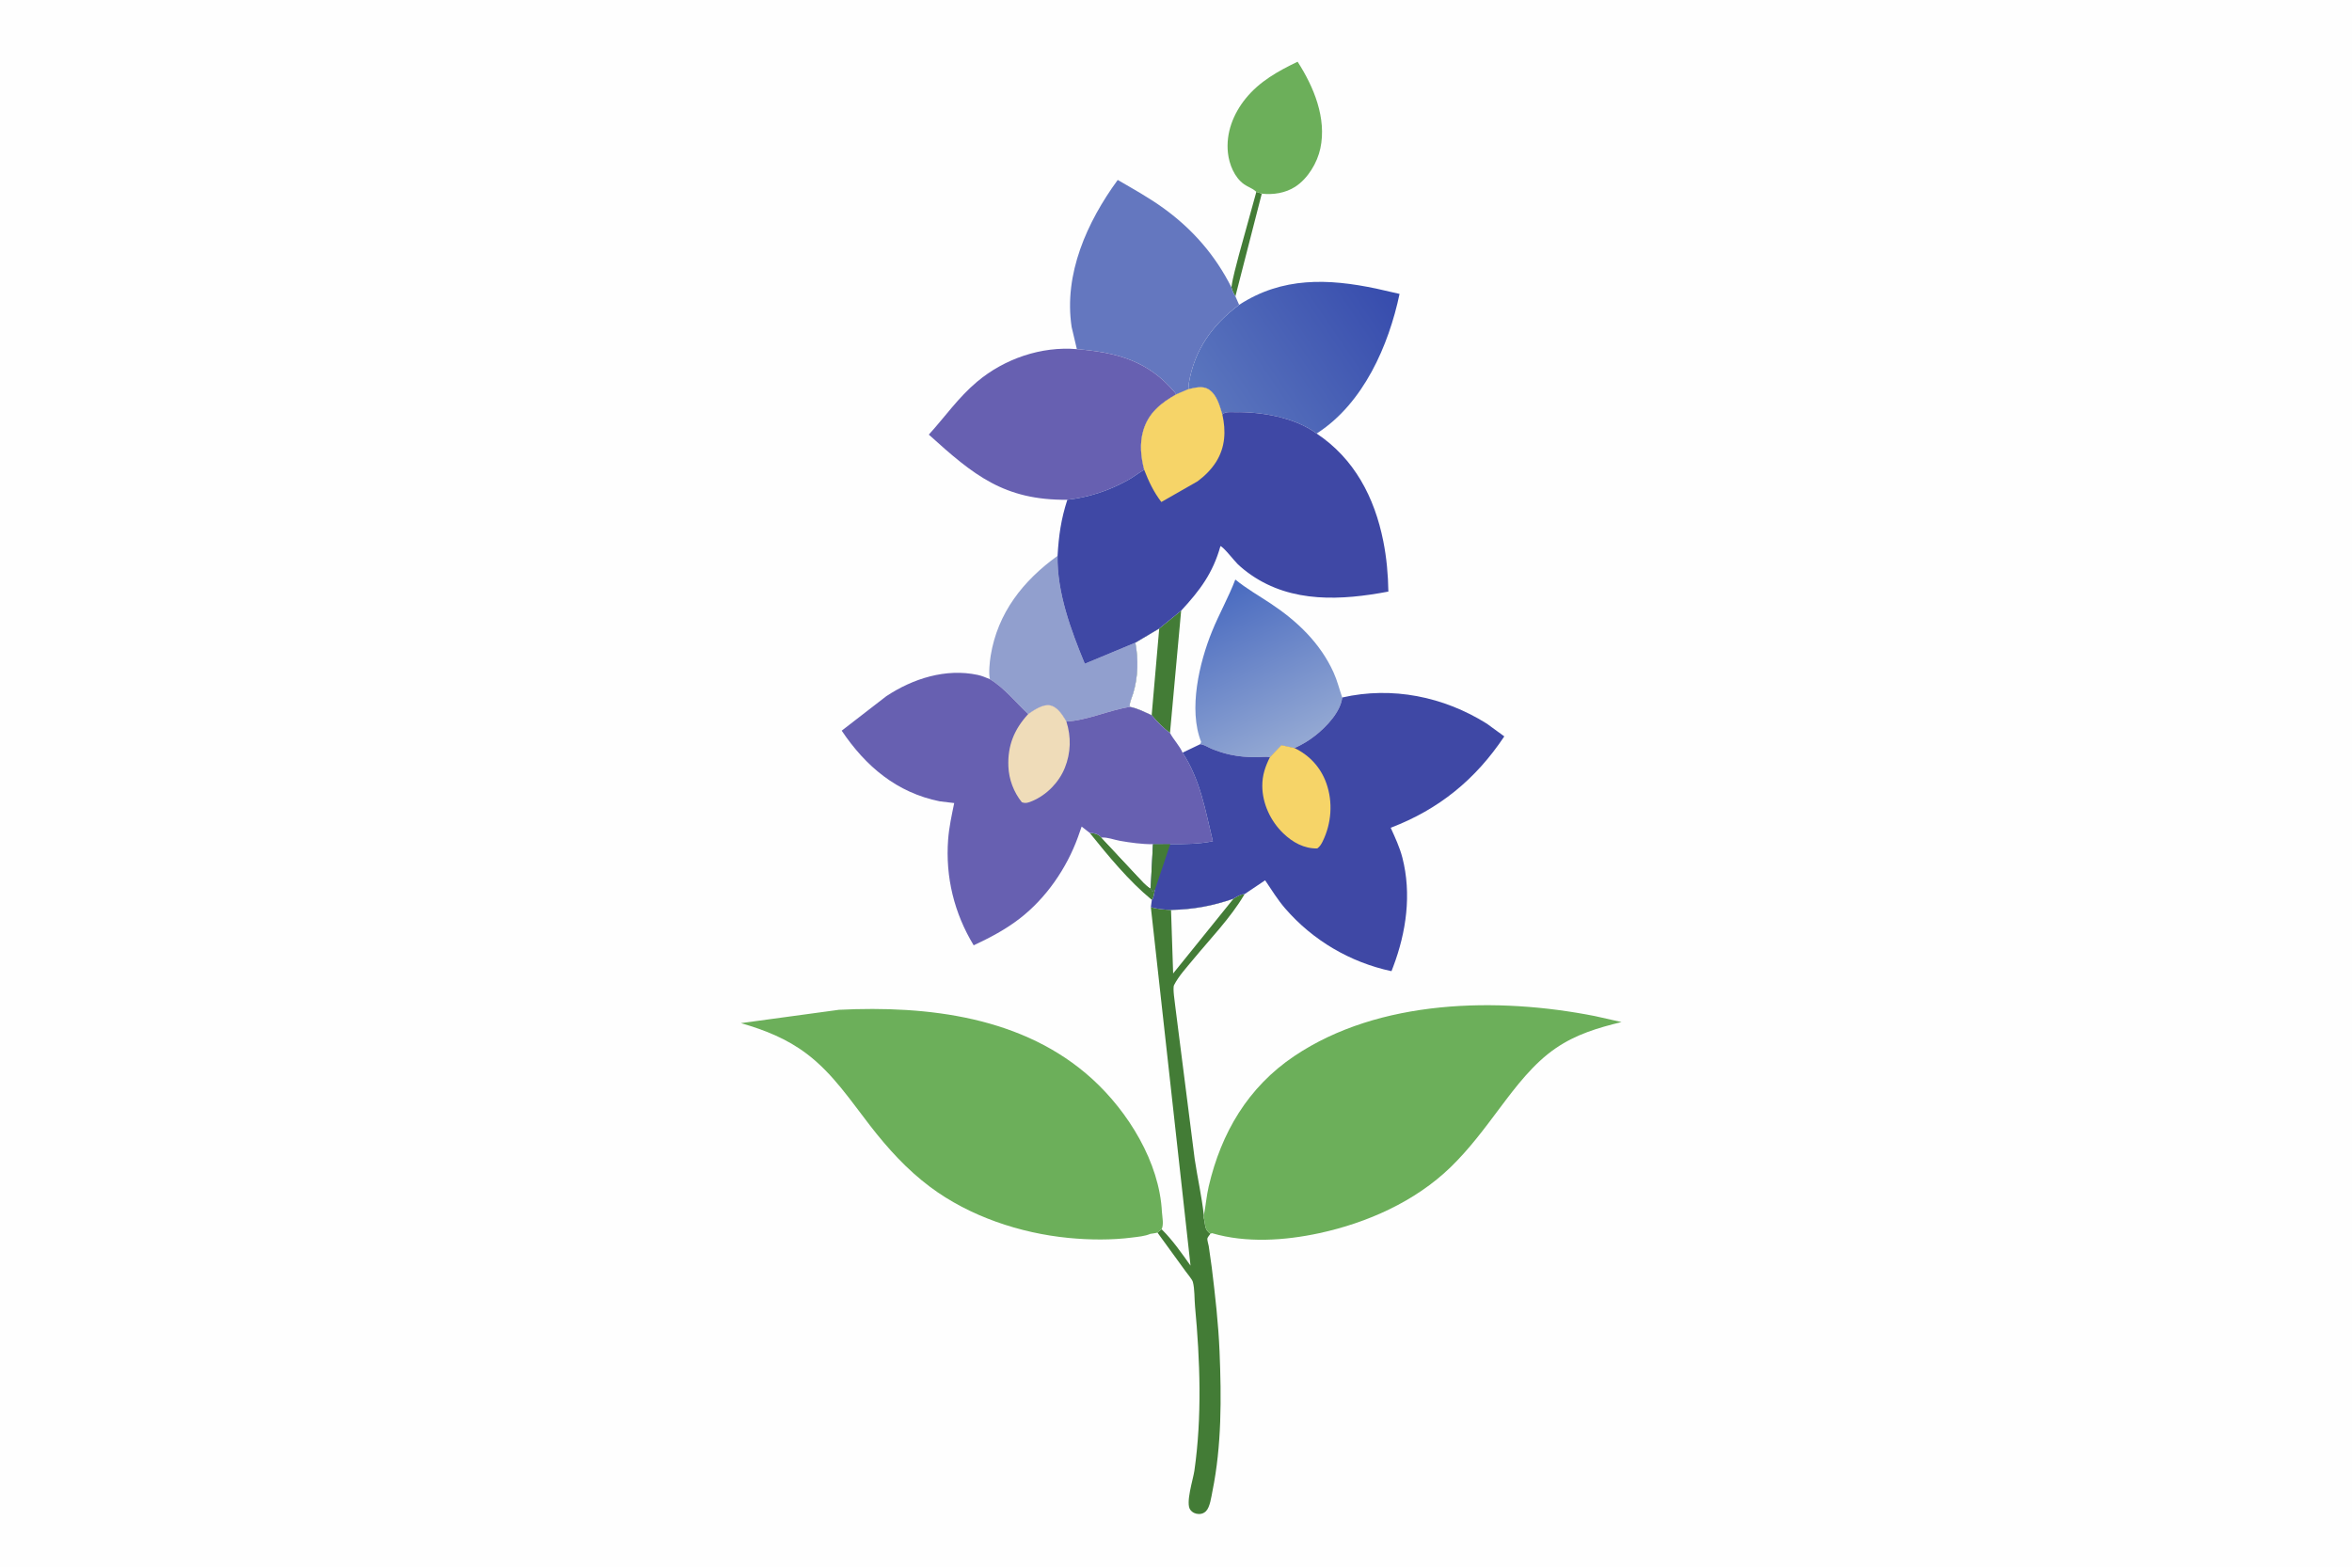 <svg version="1.1" xmlns="http://www.w3.org/2000/svg" style="display: block;" viewBox="0 0 2048 1365" width="1536" height="1024">
<defs>
	<linearGradient id="Gradient1" gradientUnits="userSpaceOnUse" x1="1055.72" y1="517.872" x2="1120.79" y2="651.538">
		<stop class="stop0" offset="0" stop-opacity="1" stop-color="rgb(74,107,192)"/>
		<stop class="stop1" offset="1" stop-opacity="1" stop-color="rgb(147,168,211)"/>
	</linearGradient>
	<linearGradient id="Gradient2" gradientUnits="userSpaceOnUse" x1="1212.21" y1="252.881" x2="1052.9" y2="360.92">
		<stop class="stop0" offset="0" stop-opacity="1" stop-color="rgb(55,76,173)"/>
		<stop class="stop1" offset="1" stop-opacity="1" stop-color="rgb(91,118,190)"/>
	</linearGradient>
</defs>
<path transform="translate(0,0)" fill="rgb(254,254,254)" d="M -0 -0 L 2048 0 L 2048 1365 L -0 1365 L -0 -0 z"/>
<path transform="translate(0,0)" fill="rgb(67,124,54)" d="M 948.875 725.219 C 952.422 725.306 955.837 726.058 958.486 728.617 L 959.003 729.227 L 990.532 762.967 C 993.91 766.379 997.767 771.283 1001.93 773.508 L 1003.45 776.023 L 1004.16 775.662 L 1005.56 774.973 C 1005.04 777.283 1004.67 782.111 1002.96 783.573 C 982.968 767.155 965.039 745.307 948.875 725.219 z"/>
<path transform="translate(0,0)" fill="rgb(67,124,54)" d="M 1093.96 166.919 L 1098.69 168.493 L 1075.73 257.926 C 1073.96 255.345 1073.08 253.086 1072.26 250.073 C 1073.52 240.772 1076.44 231.375 1078.67 222.249 L 1093.96 166.919 z"/>
<path transform="translate(0,0)" fill="rgb(254,254,254)" d="M 959.003 729.227 C 964.61 728.928 969.755 731.158 975.197 732.128 C 983.935 733.686 995.022 735.22 1003.93 735.037 L 1001.93 773.508 C 997.767 771.283 993.91 766.379 990.532 762.967 L 959.003 729.227 z"/>
<path transform="translate(0,0)" fill="rgb(67,124,54)" d="M 1009.39 547.216 L 1028.49 531.65 L 1018.77 638.16 C 1013.19 634.184 1007.26 627.965 1002.81 622.742 C 996.282 619.868 991.079 616.899 983.946 615.487 C 982.698 613.624 986.064 605.887 986.794 603.427 C 991.017 589.201 991.317 574.106 988.616 559.558 L 1009.39 547.216 z"/>
<path transform="translate(0,0)" fill="rgb(254,254,254)" d="M 1009.39 547.216 L 1002.81 622.742 C 996.282 619.868 991.079 616.899 983.946 615.487 C 982.698 613.624 986.064 605.887 986.794 603.427 C 991.017 589.201 991.317 574.106 988.616 559.558 L 1009.39 547.216 z"/>
<path transform="translate(0,0)" fill="rgb(108,175,90)" d="M 1093.96 166.919 L 1093.07 166.144 C 1090.21 163.712 1086.33 162.491 1083.25 160.295 C 1074.86 154.32 1070.32 142.948 1069.23 133.01 C 1067.31 115.625 1073.89 98.896 1084.73 85.55 C 1096.84 70.638 1112.85 61.788 1129.88 53.583 C 1143.98 75.397 1155.3 102.763 1149.7 129.06 C 1147.01 141.709 1138.77 155.415 1127.8 162.488 C 1119.28 167.976 1108.66 169.632 1098.69 168.493 L 1093.96 166.919 z"/>
<path transform="translate(0,0)" fill="rgb(145,159,206)" d="M 861.952 591.361 C 860.756 586.037 861.743 576.373 862.621 570.953 C 868.661 533.661 890.841 505.544 920.869 483.927 C 920.315 515.812 932.544 548.772 944.591 577.905 L 988.616 559.558 C 991.317 574.106 991.017 589.201 986.794 603.427 C 986.064 605.887 982.698 613.624 983.946 615.487 C 965.62 618.281 946.891 627.266 928.538 628.215 L 927.415 626.281 C 924.62 621.572 920.135 615.2 914.327 614.115 C 907.986 612.93 900.216 618.347 895.319 621.701 C 884.512 611.646 874.634 599.005 861.952 591.361 z"/>
<path transform="translate(0,0)" fill="rgb(67,124,54)" d="M 1074.06 782.528 C 1077.22 780.634 1079.95 778.744 1083.74 778.518 L 1083.15 779.528 C 1071.33 799.452 1053.46 817.844 1038.73 835.746 C 1033.13 842.553 1026.34 849.894 1022.32 857.751 C 1020.93 860.484 1023.09 873.05 1023.41 876.633 L 1040.29 1009.4 C 1042.74 1025.7 1046.43 1041.95 1048.25 1058.32 L 1048.07 1060.16 L 1048.25 1060.81 C 1049.82 1066.63 1048.49 1070.65 1053.97 1074.32 C 1053.32 1075.21 1051.53 1077.39 1051.29 1078.5 C 1051.04 1079.61 1052.28 1083.8 1052.52 1085.17 L 1055.14 1103.71 C 1058.11 1127.98 1060.9 1152.42 1061.92 1176.87 C 1063.59 1217.2 1063.8 1258.77 1055.75 1298.48 C 1054.75 1303.42 1053.62 1312.58 1050.01 1316.06 C 1048.34 1317.68 1046.21 1318.49 1043.9 1318.42 C 1040.86 1318.34 1038.34 1317.19 1036.47 1314.76 C 1032.1 1309.1 1038.92 1288.31 1039.99 1280.84 C 1046.73 1233.92 1044.98 1184.75 1040.58 1137.67 C 1039.97 1131.16 1040.33 1122.52 1038.69 1116.33 C 1038.07 1114.02 1033.94 1109.31 1032.46 1107.18 L 1007.86 1073.33 L 1011.47 1070.41 C 1021.08 1079.87 1028.86 1091.14 1036.65 1102.1 L 1002.1 789.945 C 1008.04 791.524 1013.54 792.092 1019.68 792.32 C 1039.26 791.875 1055.57 788.874 1074.06 782.528 z"/>
<path transform="translate(0,0)" fill="rgb(254,254,254)" d="M 1019.68 792.32 C 1039.26 791.875 1055.57 788.874 1074.06 782.528 L 1021.51 847.637 L 1019.68 792.32 z"/>
<path transform="translate(0,0)" fill="url(#Gradient1)" d="M 1045.14 647.949 L 1045.89 645.943 C 1034.62 617.621 1044.38 576.719 1055.38 549.696 C 1061.62 534.368 1069.74 520.072 1075.65 504.574 C 1085.23 512.396 1096.08 518.579 1106.36 525.398 C 1129.5 540.734 1149.49 559.76 1161.15 585.353 C 1164.39 592.454 1166.19 599.95 1168.73 607.298 C 1167.32 619.834 1155.16 632.586 1145.55 640.25 C 1139.97 644.705 1133.73 648.406 1127.23 651.35 L 1115.79 648.801 L 1105.83 659.169 C 1101.76 658.662 1097.23 659.289 1093.08 659.275 C 1085.69 659.251 1078.74 658.691 1071.5 657.137 C 1065.95 655.946 1060.24 654.148 1055 651.954 C 1052.18 650.773 1049.31 648.813 1046.32 648.174 L 1045.14 647.949 z"/>
<path transform="translate(0,0)" fill="url(#Gradient2)" d="M 1078.98 265.335 C 1116.47 240.865 1156.56 242.359 1198.51 251.203 L 1218.66 255.806 C 1209.17 300.867 1187.23 350.874 1147.26 376.889 L 1146.45 377.409 C 1127.6 363.386 1098.36 358.379 1075.39 358.795 C 1071.66 358.862 1066.97 358.062 1064.35 360.768 C 1061.93 353.062 1059.62 343.336 1052.22 338.813 C 1046.94 335.585 1040.41 337.592 1034.81 338.736 L 1035.19 333.5 C 1040.12 304.461 1055.61 282.686 1078.98 265.335 z"/>
<path transform="translate(0,0)" fill="rgb(100,119,191)" d="M 937.687 303.906 L 933.124 284.628 C 926.118 238.326 946.586 193.078 973.255 156.552 C 986.706 164.362 1000.65 172.09 1013.24 181.223 C 1038.63 199.63 1058.14 222.109 1072.26 250.073 C 1073.08 253.086 1073.96 255.345 1075.73 257.926 L 1078.98 265.335 C 1055.61 282.686 1040.12 304.461 1035.19 333.5 L 1034.81 338.736 L 1024.24 343.244 L 1022.99 341.573 C 999.601 313.963 972.607 306.809 937.687 303.906 z"/>
<path transform="translate(0,0)" fill="rgb(103,96,177)" d="M 929.379 435.097 C 874.37 435.617 847.824 413.722 808.765 378.35 C 822.973 362.728 834.431 346.022 850.829 332.254 C 874.604 312.292 906.658 301.263 937.687 303.906 C 972.607 306.809 999.601 313.963 1022.99 341.573 L 1024.24 343.244 C 1010.84 350.831 999.882 359.555 995.45 375 C 992.187 386.374 993.42 397.64 996.282 408.934 C 991.309 411.857 986.764 415.434 981.722 418.214 C 965.176 427.337 948.137 432.915 929.379 435.097 z"/>
<path transform="translate(0,0)" fill="rgb(103,96,177)" d="M 948.875 725.219 L 941.843 719.707 L 938.649 728.809 C 928.777 756.09 910.805 782.196 887.754 799.943 C 875.28 809.546 862.044 816.464 847.831 823.132 C 830.871 795.176 823.129 763.66 825.583 731.005 C 826.388 720.286 828.714 709.748 830.875 699.238 L 818.293 697.736 C 780.804 690.165 753.753 667.222 732.914 636.194 L 771.703 606.194 C 794.86 590.838 823.524 581.691 851.31 587.624 C 854.979 588.407 858.502 589.914 861.952 591.361 C 874.634 599.005 884.512 611.646 895.319 621.701 C 900.216 618.347 907.986 612.93 914.327 614.115 C 920.135 615.2 924.62 621.572 927.415 626.281 L 928.538 628.215 C 946.891 627.266 965.62 618.281 983.946 615.487 C 991.079 616.899 996.282 619.868 1002.81 622.742 C 1007.26 627.965 1013.19 634.184 1018.77 638.16 C 1021.85 644.015 1027.23 649.433 1029.71 655.353 C 1045.33 679.248 1049.46 705.373 1056.1 732.486 C 1043.75 734.989 1031.54 735.045 1018.99 734.992 L 1003.93 735.037 C 995.022 735.22 983.935 733.686 975.197 732.128 C 969.755 731.158 964.61 728.928 959.003 729.227 L 958.486 728.617 C 955.837 726.058 952.422 725.306 948.875 725.219 z"/>
<path transform="translate(0,0)" fill="rgb(239,220,185)" d="M 895.319 621.701 C 900.216 618.347 907.986 612.93 914.327 614.115 C 920.135 615.2 924.62 621.572 927.415 626.281 L 928.538 628.215 C 932.845 641.561 932.448 655.553 927.188 668.594 C 922.094 681.225 911.365 692.198 898.822 697.479 C 895.604 698.833 893.082 699.839 889.741 698.5 C 882.717 689.778 878.509 678.64 878.043 667.404 C 877.288 649.181 883.113 634.999 895.319 621.701 z"/>
<path transform="translate(0,0)" fill="rgb(63,72,165)" d="M 1168.73 607.298 C 1212.12 597.407 1257.03 606.472 1294.67 630.09 L 1309.87 641.172 C 1284.92 678.593 1252.96 704.768 1210.94 720.738 C 1214.78 729.22 1218.81 737.788 1221.13 746.838 C 1229.26 778.49 1224.51 811.669 1213.13 841.759 L 1211.63 845.652 C 1175.64 837.973 1143.11 818.832 1119.04 790.996 C 1112.57 783.514 1107.15 774.707 1101.61 766.51 L 1083.74 778.518 C 1079.95 778.744 1077.22 780.634 1074.06 782.528 C 1055.57 788.874 1039.26 791.875 1019.68 792.32 C 1013.54 792.092 1008.04 791.524 1002.1 789.945 L 1002.96 783.573 C 1004.67 782.111 1005.04 777.283 1005.56 774.973 L 1004.16 775.662 L 1003.45 776.023 L 1001.93 773.508 L 1003.93 735.037 L 1018.99 734.992 C 1031.54 735.045 1043.75 734.989 1056.1 732.486 C 1049.46 705.373 1045.33 679.248 1029.71 655.353 L 1045.14 647.949 L 1046.32 648.174 C 1049.31 648.813 1052.18 650.773 1055 651.954 C 1060.24 654.148 1065.95 655.946 1071.5 657.137 C 1078.74 658.691 1085.69 659.251 1093.08 659.275 C 1097.23 659.289 1101.76 658.662 1105.83 659.169 L 1115.79 648.801 L 1127.23 651.35 C 1133.73 648.406 1139.97 644.705 1145.55 640.25 C 1155.16 632.586 1167.32 619.834 1168.73 607.298 z"/>
<path transform="translate(0,0)" fill="rgb(67,124,54)" d="M 1003.93 735.037 L 1018.99 734.992 L 1005.56 774.973 L 1004.16 775.662 L 1003.45 776.023 L 1001.93 773.508 L 1003.93 735.037 z"/>
<path transform="translate(0,0)" fill="rgb(246,212,104)" d="M 1105.83 659.169 L 1115.79 648.801 L 1127.23 651.35 C 1140.3 657.674 1150.01 668.17 1154.92 682 C 1160.77 698.469 1159.39 716.919 1151.74 732.56 C 1150.49 735.114 1149.32 737.04 1147 738.778 C 1135.42 738.947 1125.64 733.496 1117.4 725.59 C 1106.4 715.023 1099.2 699.691 1099.14 684.339 C 1099.1 675.023 1101.72 667.366 1105.83 659.169 z"/>
<path transform="translate(0,0)" fill="rgb(108,175,90)" d="M 1048.25 1058.32 C 1049.91 1049.9 1050.55 1041.39 1052.49 1033.04 C 1063.4 986.35 1086.7 946.669 1127.03 919.57 C 1200.93 869.914 1304.15 868.05 1388.75 884.751 L 1411.95 889.963 C 1391.37 894.973 1372.51 900.59 1354.81 912.642 C 1335.18 926.016 1319.86 946.296 1305.77 965.107 C 1292.33 983.051 1279.24 1000.73 1263.07 1016.4 C 1232.22 1046.3 1190.39 1064.85 1148.73 1073.84 C 1118.74 1080.31 1085.01 1082.57 1055.35 1073.83 L 1053.97 1074.32 C 1048.49 1070.65 1049.82 1066.63 1048.25 1060.81 L 1048.07 1060.16 L 1048.25 1058.32 z"/>
<path transform="translate(0,0)" fill="rgb(108,175,90)" d="M 1001.68 1074.43 C 996.881 1076.49 991.144 1076.94 986.009 1077.6 C 967.942 1079.96 948.592 1079.72 930.462 1077.97 C 888.201 1073.87 844.098 1059.15 809.879 1033.53 C 789.654 1018.39 773.147 1000.16 757.707 980.258 C 740.582 958.18 725.186 934.846 702.628 917.732 C 685.162 904.482 666.044 896.911 645.139 890.904 L 730.5 879.291 C 807.912 875.501 891.383 885.263 950.987 939.473 C 982.34 967.989 1009.64 1012.07 1011.74 1055.42 C 1012.08 1060.06 1013.49 1066.3 1011.47 1070.41 L 1007.86 1073.33 C 1005.95 1073.9 1003.66 1074.09 1001.68 1074.43 z"/>
<path transform="translate(0,0)" fill="rgb(63,72,165)" d="M 1034.81 338.736 C 1040.41 337.592 1046.94 335.585 1052.22 338.813 C 1059.62 343.336 1061.93 353.062 1064.35 360.768 C 1066.97 358.062 1071.66 358.862 1075.39 358.795 C 1098.36 358.379 1127.6 363.386 1146.45 377.409 C 1179.35 399.302 1196.87 432.988 1204.49 471.119 C 1207.38 485.592 1208.69 500.291 1208.92 515.05 C 1168.16 522.737 1125.07 525.204 1089.43 500.576 C 1085.27 497.702 1081.26 494.531 1077.61 491.024 C 1074.77 488.296 1065.36 476.087 1062.69 475.452 C 1056.17 498.958 1044.73 514.131 1028.49 531.65 L 1009.39 547.216 L 988.616 559.558 L 944.591 577.905 C 932.544 548.772 920.315 515.812 920.869 483.927 C 921.894 466.245 923.905 451.992 929.379 435.097 C 948.137 432.915 965.176 427.337 981.722 418.214 C 986.764 415.434 991.309 411.857 996.282 408.934 C 993.42 397.64 992.187 386.374 995.45 375 C 999.882 359.555 1010.84 350.831 1024.24 343.244 L 1034.81 338.736 z"/>
<path transform="translate(0,0)" fill="rgb(246,212,104)" d="M 1034.81 338.736 C 1040.41 337.592 1046.94 335.585 1052.22 338.813 C 1059.62 343.336 1061.93 353.062 1064.35 360.768 C 1067.59 375.14 1066.96 389.285 1058.93 402.078 C 1054.8 408.649 1048.96 414.444 1042.74 419.043 L 1011.24 437.037 C 1004.53 428.222 1000.25 419.196 996.282 408.934 C 993.42 397.64 992.187 386.374 995.45 375 C 999.882 359.555 1010.84 350.831 1024.24 343.244 L 1034.81 338.736 z"/>
</svg>